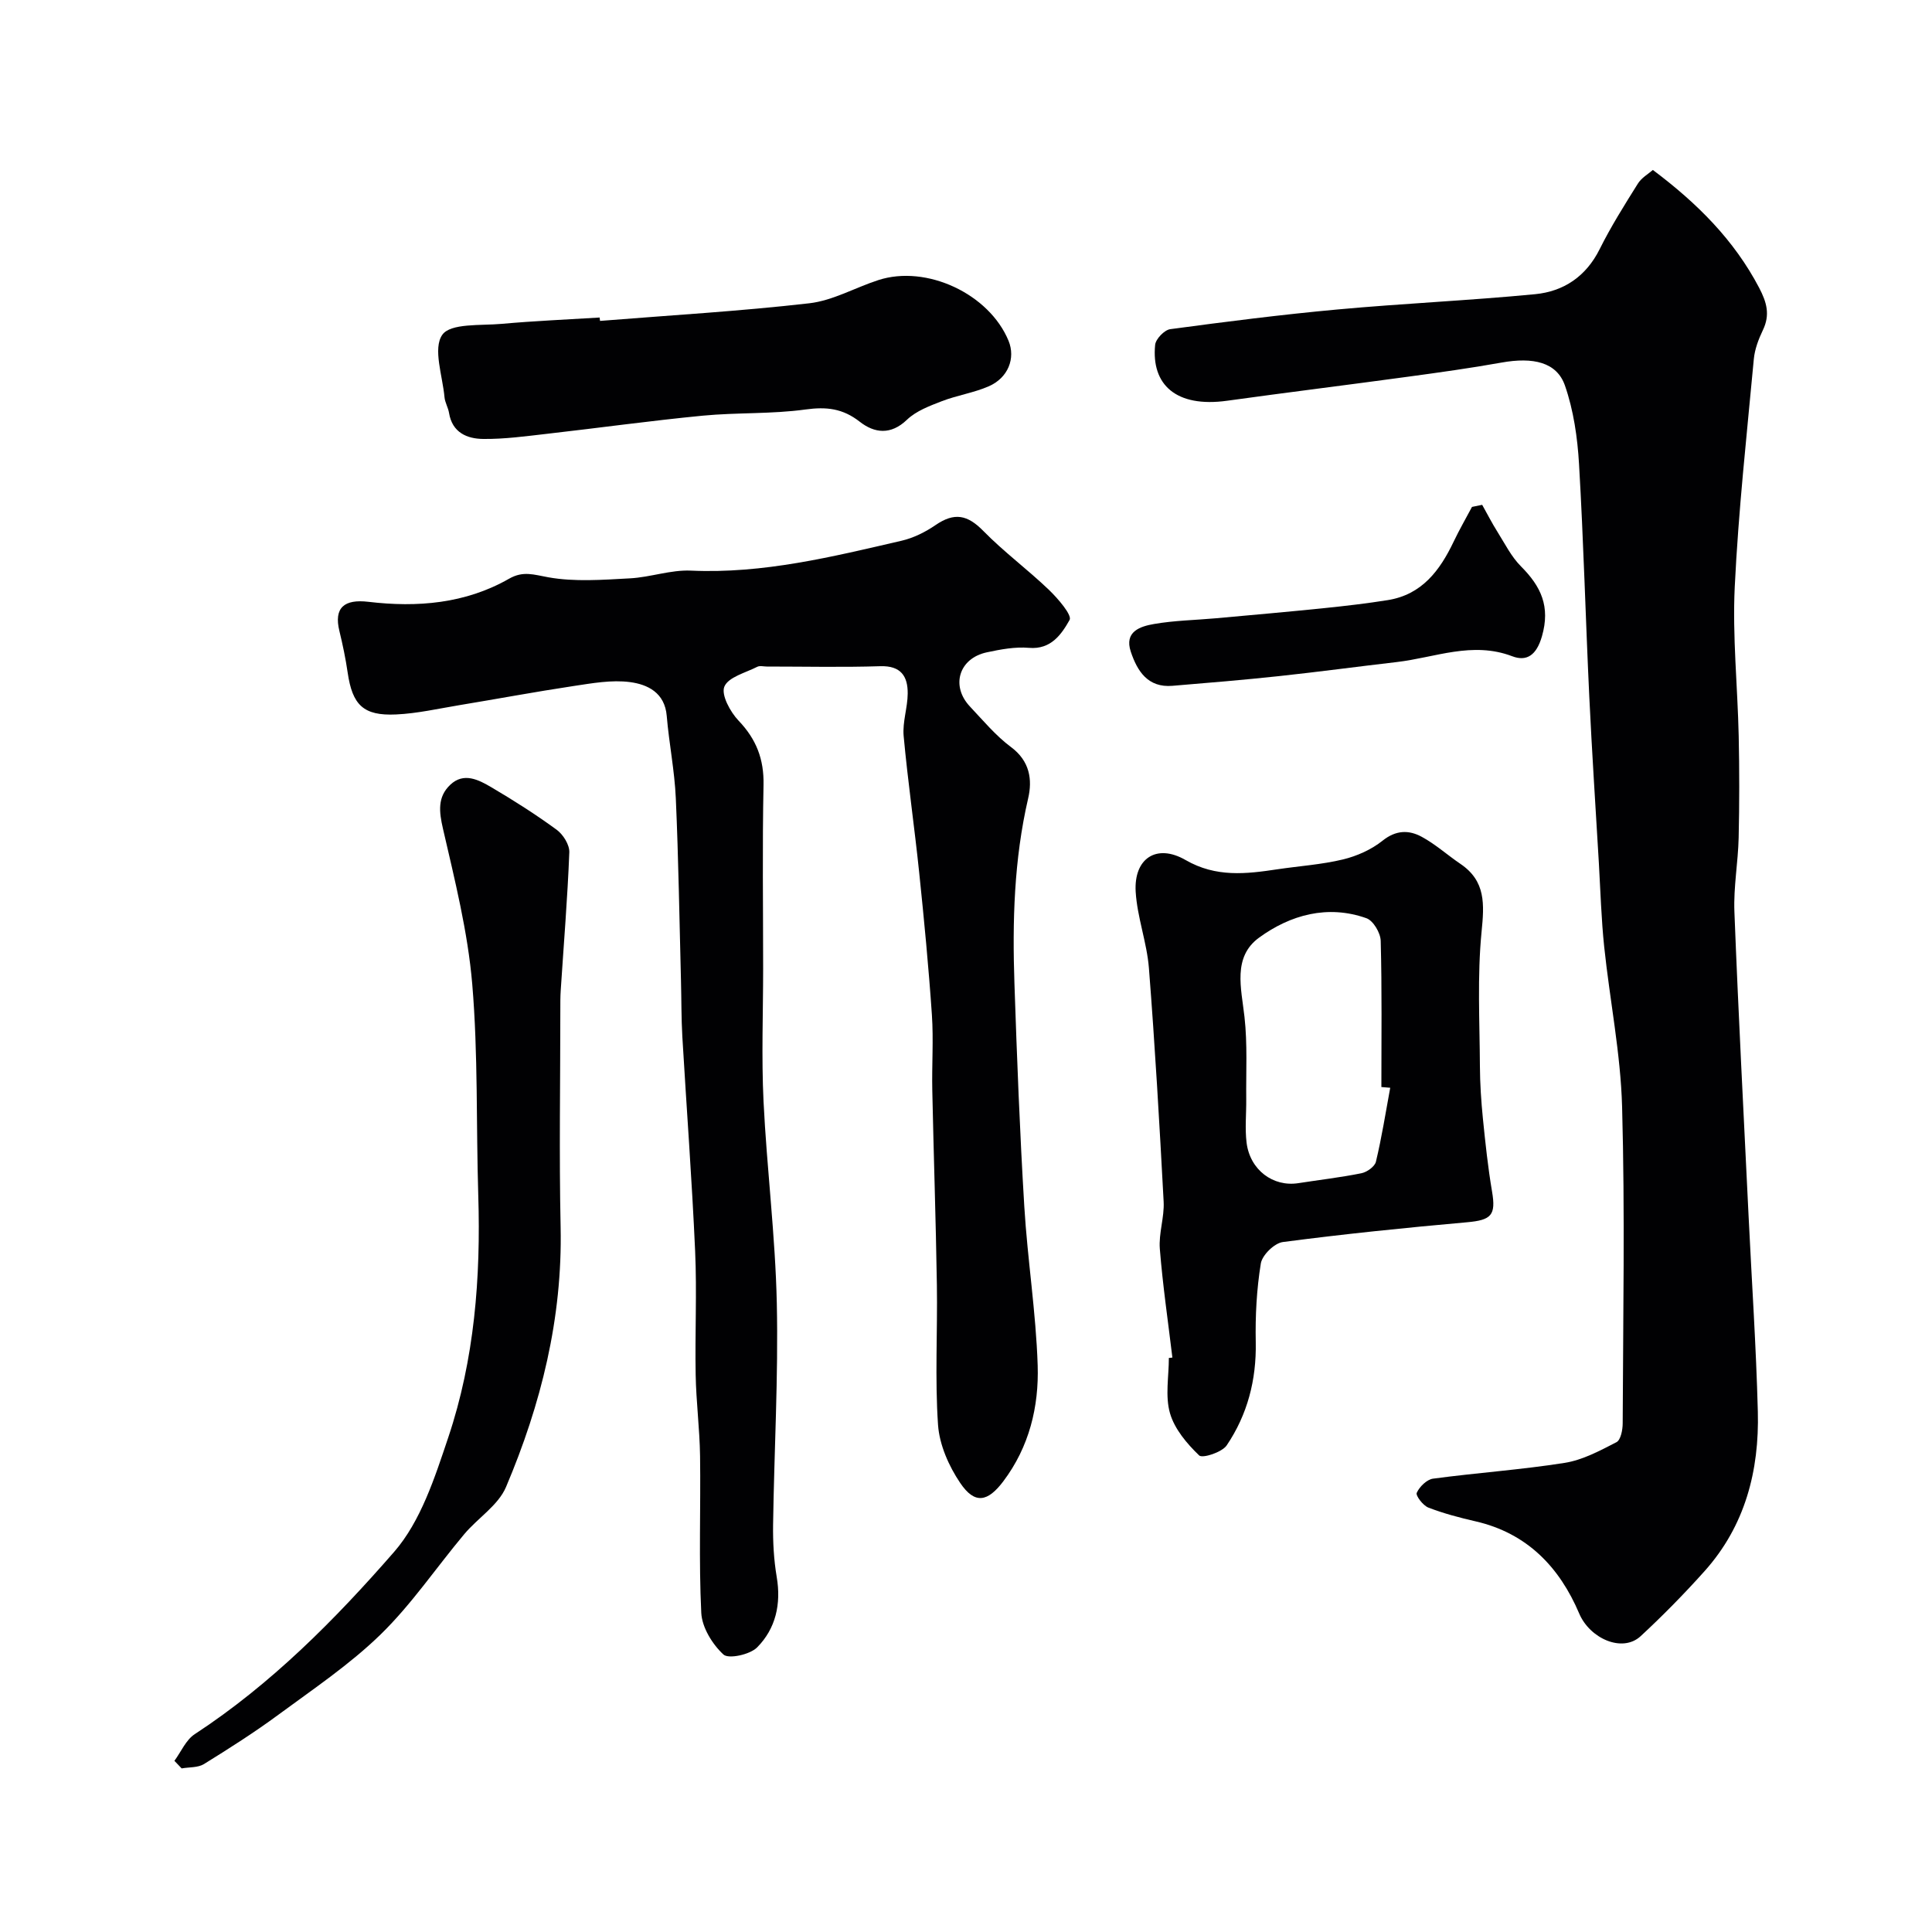 <svg enable-background="new 0 0 400 400" viewBox="0 0 400 400" xmlns="http://www.w3.org/2000/svg"><g fill="#010103"><path d="m342.21 35.19c9.23 6.92 16.82 14.52 22 24.39 1.59 3.04 2.3 5.59.78 8.76-.9 1.88-1.69 3.96-1.88 6-1.46 15.71-3.19 31.42-3.95 47.17-.49 10.25.59 20.56.82 30.85.15 7.03.15 14.06-.01 21.09-.12 5.1-1.08 10.22-.88 15.3.81 20.97 1.92 41.93 2.93 62.89.65 13.53 1.57 27.06 1.92 40.6.32 12.25-2.63 23.67-11.03 33.05-4.19 4.68-8.62 9.19-13.23 13.46-3.81 3.52-10.54.46-12.72-4.68-4.08-9.61-10.79-16.64-21.45-19.09-3.31-.76-6.62-1.63-9.78-2.85-1.11-.43-2.67-2.48-2.41-3.06.57-1.26 2.09-2.76 3.38-2.93 9.07-1.22 18.23-1.84 27.26-3.27 3.72-.59 7.29-2.52 10.71-4.28.89-.46 1.29-2.56 1.29-3.91.08-21.83.48-43.66-.12-65.47-.3-11.09-2.55-22.12-3.71-33.2-.6-5.74-.77-11.53-1.1-17.29-.68-11.53-1.44-23.06-1.99-34.59-.76-16.02-1.18-32.06-2.12-48.07-.32-5.47-1.13-11.11-2.92-16.25-1.69-4.83-6.57-5.92-13.14-4.74-6.43 1.15-12.91 2.05-19.39 2.93-12.46 1.7-24.95 3.24-37.41 4.97-10.55 1.46-15.73-3.31-14.9-11.58.12-1.21 1.92-3.08 3.13-3.24 11.52-1.55 23.07-3.02 34.65-4.08 13.61-1.25 27.28-1.85 40.88-3.16 5.9-.57 10.55-3.66 13.37-9.32 2.32-4.66 5.11-9.1 7.88-13.52.75-1.25 2.2-2.06 3.14-2.88z"/><path d="m158 200.51c0 9.17-.36 18.35.08 27.49.68 13.97 2.45 27.89 2.75 41.86.33 15.25-.55 30.53-.77 45.8-.05 3.61.15 7.27.75 10.83.95 5.6-.2 10.7-4.06 14.59-1.48 1.49-5.91 2.45-6.97 1.47-2.29-2.12-4.44-5.6-4.59-8.63-.53-10.81-.1-21.66-.25-32.48-.08-5.6-.81-11.2-.91-16.8-.16-8.53.27-17.08-.11-25.6-.66-14.82-1.78-29.61-2.65-44.42-.22-3.84-.18-7.69-.28-11.53-.33-12.6-.51-25.21-1.07-37.8-.25-5.71-1.4-11.36-1.88-17.07-.4-4.82-3.97-6.52-7.61-7-3.81-.5-7.85.24-11.72.82-7.9 1.19-15.75 2.66-23.63 3.96-4.35.72-8.69 1.72-13.07 1.92-6.78.32-9.05-1.96-10.03-8.67-.42-2.89-1.02-5.76-1.71-8.6-1.19-4.85 1.01-6.65 6.02-6.05 10.09 1.2 20.07.39 29.12-4.79 2.92-1.67 5.14-.82 8.11-.29 5.48.98 11.27.52 16.9.22 4.23-.22 8.45-1.79 12.62-1.6 14.97.68 29.28-2.87 43.63-6.19 2.46-.57 4.91-1.79 7.01-3.23 3.92-2.69 6.62-2.15 9.91 1.21 4.25 4.34 9.2 7.99 13.59 12.2 1.86 1.79 4.82 5.23 4.27 6.22-1.64 2.9-3.81 6.18-8.41 5.78-2.87-.25-5.88.32-8.74.93-5.77 1.24-7.5 6.96-3.48 11.22 2.74 2.91 5.35 6.05 8.52 8.41 3.87 2.88 4.43 6.74 3.53 10.6-2.94 12.68-3.28 25.51-2.84 38.39.52 15.37 1.11 30.75 2.04 46.1.66 10.99 2.42 21.92 2.77 32.91.27 8.55-1.74 16.86-7.11 23.99-3.24 4.3-5.91 4.82-8.93.35-2.36-3.49-4.3-7.89-4.59-12.02-.66-9.62-.09-19.32-.24-28.98-.21-13.44-.67-26.87-.95-40.3-.11-5.2.27-10.42-.08-15.6-.67-9.84-1.61-19.66-2.63-29.46-.98-9.44-2.35-18.85-3.22-28.3-.26-2.88.82-5.85.84-8.78.03-3.58-1.41-5.79-5.67-5.66-7.82.25-15.66.07-23.49.07-.67 0-1.45-.22-1.98.05-2.43 1.24-6 2.13-6.82 4.11-.7 1.7 1.22 5.23 2.94 7.04 3.68 3.85 5.28 7.98 5.17 13.32-.26 12.66-.08 25.33-.08 37.99z"/><path d="m242.73 281.07c-.9-7.5-2-14.98-2.6-22.5-.26-3.22.96-6.54.79-9.78-.86-16.13-1.79-32.26-3.05-48.36-.42-5.31-2.42-10.5-2.74-15.8-.41-6.91 4.32-10.04 10.33-6.57 6.31 3.64 12.55 2.89 19.06 1.91 4.51-.67 9.11-.97 13.52-2.03 2.9-.7 5.9-2.04 8.21-3.89 2.78-2.22 5.45-2.24 8.1-.8 2.85 1.54 5.32 3.78 8.02 5.61 5.27 3.57 4.94 8.35 4.37 14.09-.9 9.19-.39 18.52-.34 27.79.02 3.62.26 7.26.62 10.86.51 5.04 1.04 10.09 1.89 15.08.84 4.93-.14 5.93-5.21 6.38-12.72 1.13-25.44 2.43-38.1 4.09-1.75.23-4.28 2.7-4.56 4.44-.87 5.36-1.16 10.87-1.05 16.32.15 7.8-1.72 14.97-6.01 21.33-.97 1.44-5.02 2.75-5.71 2.09-2.53-2.43-5.1-5.47-6.04-8.75-1.02-3.54-.23-7.6-.23-11.43.25-.02.49-.05.73-.08zm45.1-55.86c-.61-.05-1.22-.1-1.83-.15 0-10.09.13-20.19-.14-30.27-.04-1.64-1.54-4.18-2.95-4.68-8.04-2.86-15.76-.69-22.22 4.01-5.54 4.03-3.69 10.49-3.03 16.44.63 5.62.3 11.35.36 17.03.03 3-.29 6.03.07 8.98.7 5.65 5.48 9.21 10.72 8.39 4.35-.68 8.73-1.18 13.04-2.05 1.16-.23 2.78-1.38 3.02-2.39 1.21-5.06 2.02-10.2 2.96-15.31z"/><path d="m36.11 364.56c1.38-1.87 2.38-4.33 4.21-5.52 15.81-10.35 29.03-23.69 41.27-37.73 5.54-6.36 8.44-15.43 11.22-23.71 5.43-16.19 6.74-33.07 6.21-50.11-.45-14.59-.02-29.25-1.25-43.77-.92-10.82-3.61-21.52-6.06-32.15-.82-3.55-1.14-6.57 1.5-9.08 2.8-2.67 5.89-1.04 8.53.51 4.63 2.73 9.18 5.62 13.51 8.79 1.34.98 2.68 3.12 2.62 4.67-.37 9.54-1.16 19.07-1.78 28.61-.09 1.33-.08 2.66-.08 4 0 14.99-.26 29.99.06 44.98.4 18.87-4.04 36.69-11.31 53.83-1.61 3.79-5.84 6.41-8.65 9.76-5.79 6.91-10.89 14.5-17.3 20.75-6.4 6.23-13.96 11.31-21.19 16.64-4.95 3.65-10.16 6.96-15.39 10.2-1.25.77-3.06.62-4.62.9-.5-.53-1-1.05-1.5-1.57z"/><path d="m124.23 66.44c14.45-1.16 28.94-2 43.33-3.65 4.88-.56 9.5-3.25 14.29-4.8 9.98-3.24 22.96 2.86 26.96 12.57 1.48 3.6-.07 7.66-4.1 9.42-3.09 1.35-6.55 1.86-9.71 3.08-2.54.98-5.32 2.02-7.22 3.84-3.37 3.24-6.76 2.77-9.77.42-3.52-2.76-6.89-3.14-11.24-2.54-7.01.97-14.2.6-21.27 1.28-10.75 1.04-21.46 2.53-32.2 3.75-4.4.5-8.84 1.12-13.25 1.07-3.34-.03-6.42-1.31-7.08-5.38-.18-1.11-.84-2.16-.94-3.26-.4-4.42-2.44-10.09-.46-12.92 1.71-2.45 8.01-1.88 12.31-2.27 6.74-.61 13.51-.89 20.27-1.31.04.24.06.47.08.7z"/><path d="m306.87 104.52c1.05 1.87 2.02 3.78 3.16 5.59 1.54 2.45 2.87 5.15 4.88 7.16 4.14 4.15 6.11 8.3 4.33 14.48-1.13 3.92-3.16 5.26-6.15 4.12-8.26-3.15-15.98.28-23.9 1.2-8.12.94-16.23 2.04-24.36 2.91-7.35.79-14.71 1.4-22.08 2.01-5.09.43-7.28-3.02-8.63-7.06-1.4-4.18 1.96-5.25 4.82-5.74 4.19-.73 8.5-.8 12.76-1.18 7.51-.68 15.02-1.34 22.52-2.11 4.38-.45 8.75-.96 13.09-1.65 7.08-1.13 10.8-6.13 13.66-12.12 1.16-2.44 2.52-4.79 3.79-7.18.7-.15 1.4-.29 2.11-.43z"/></g></svg>
